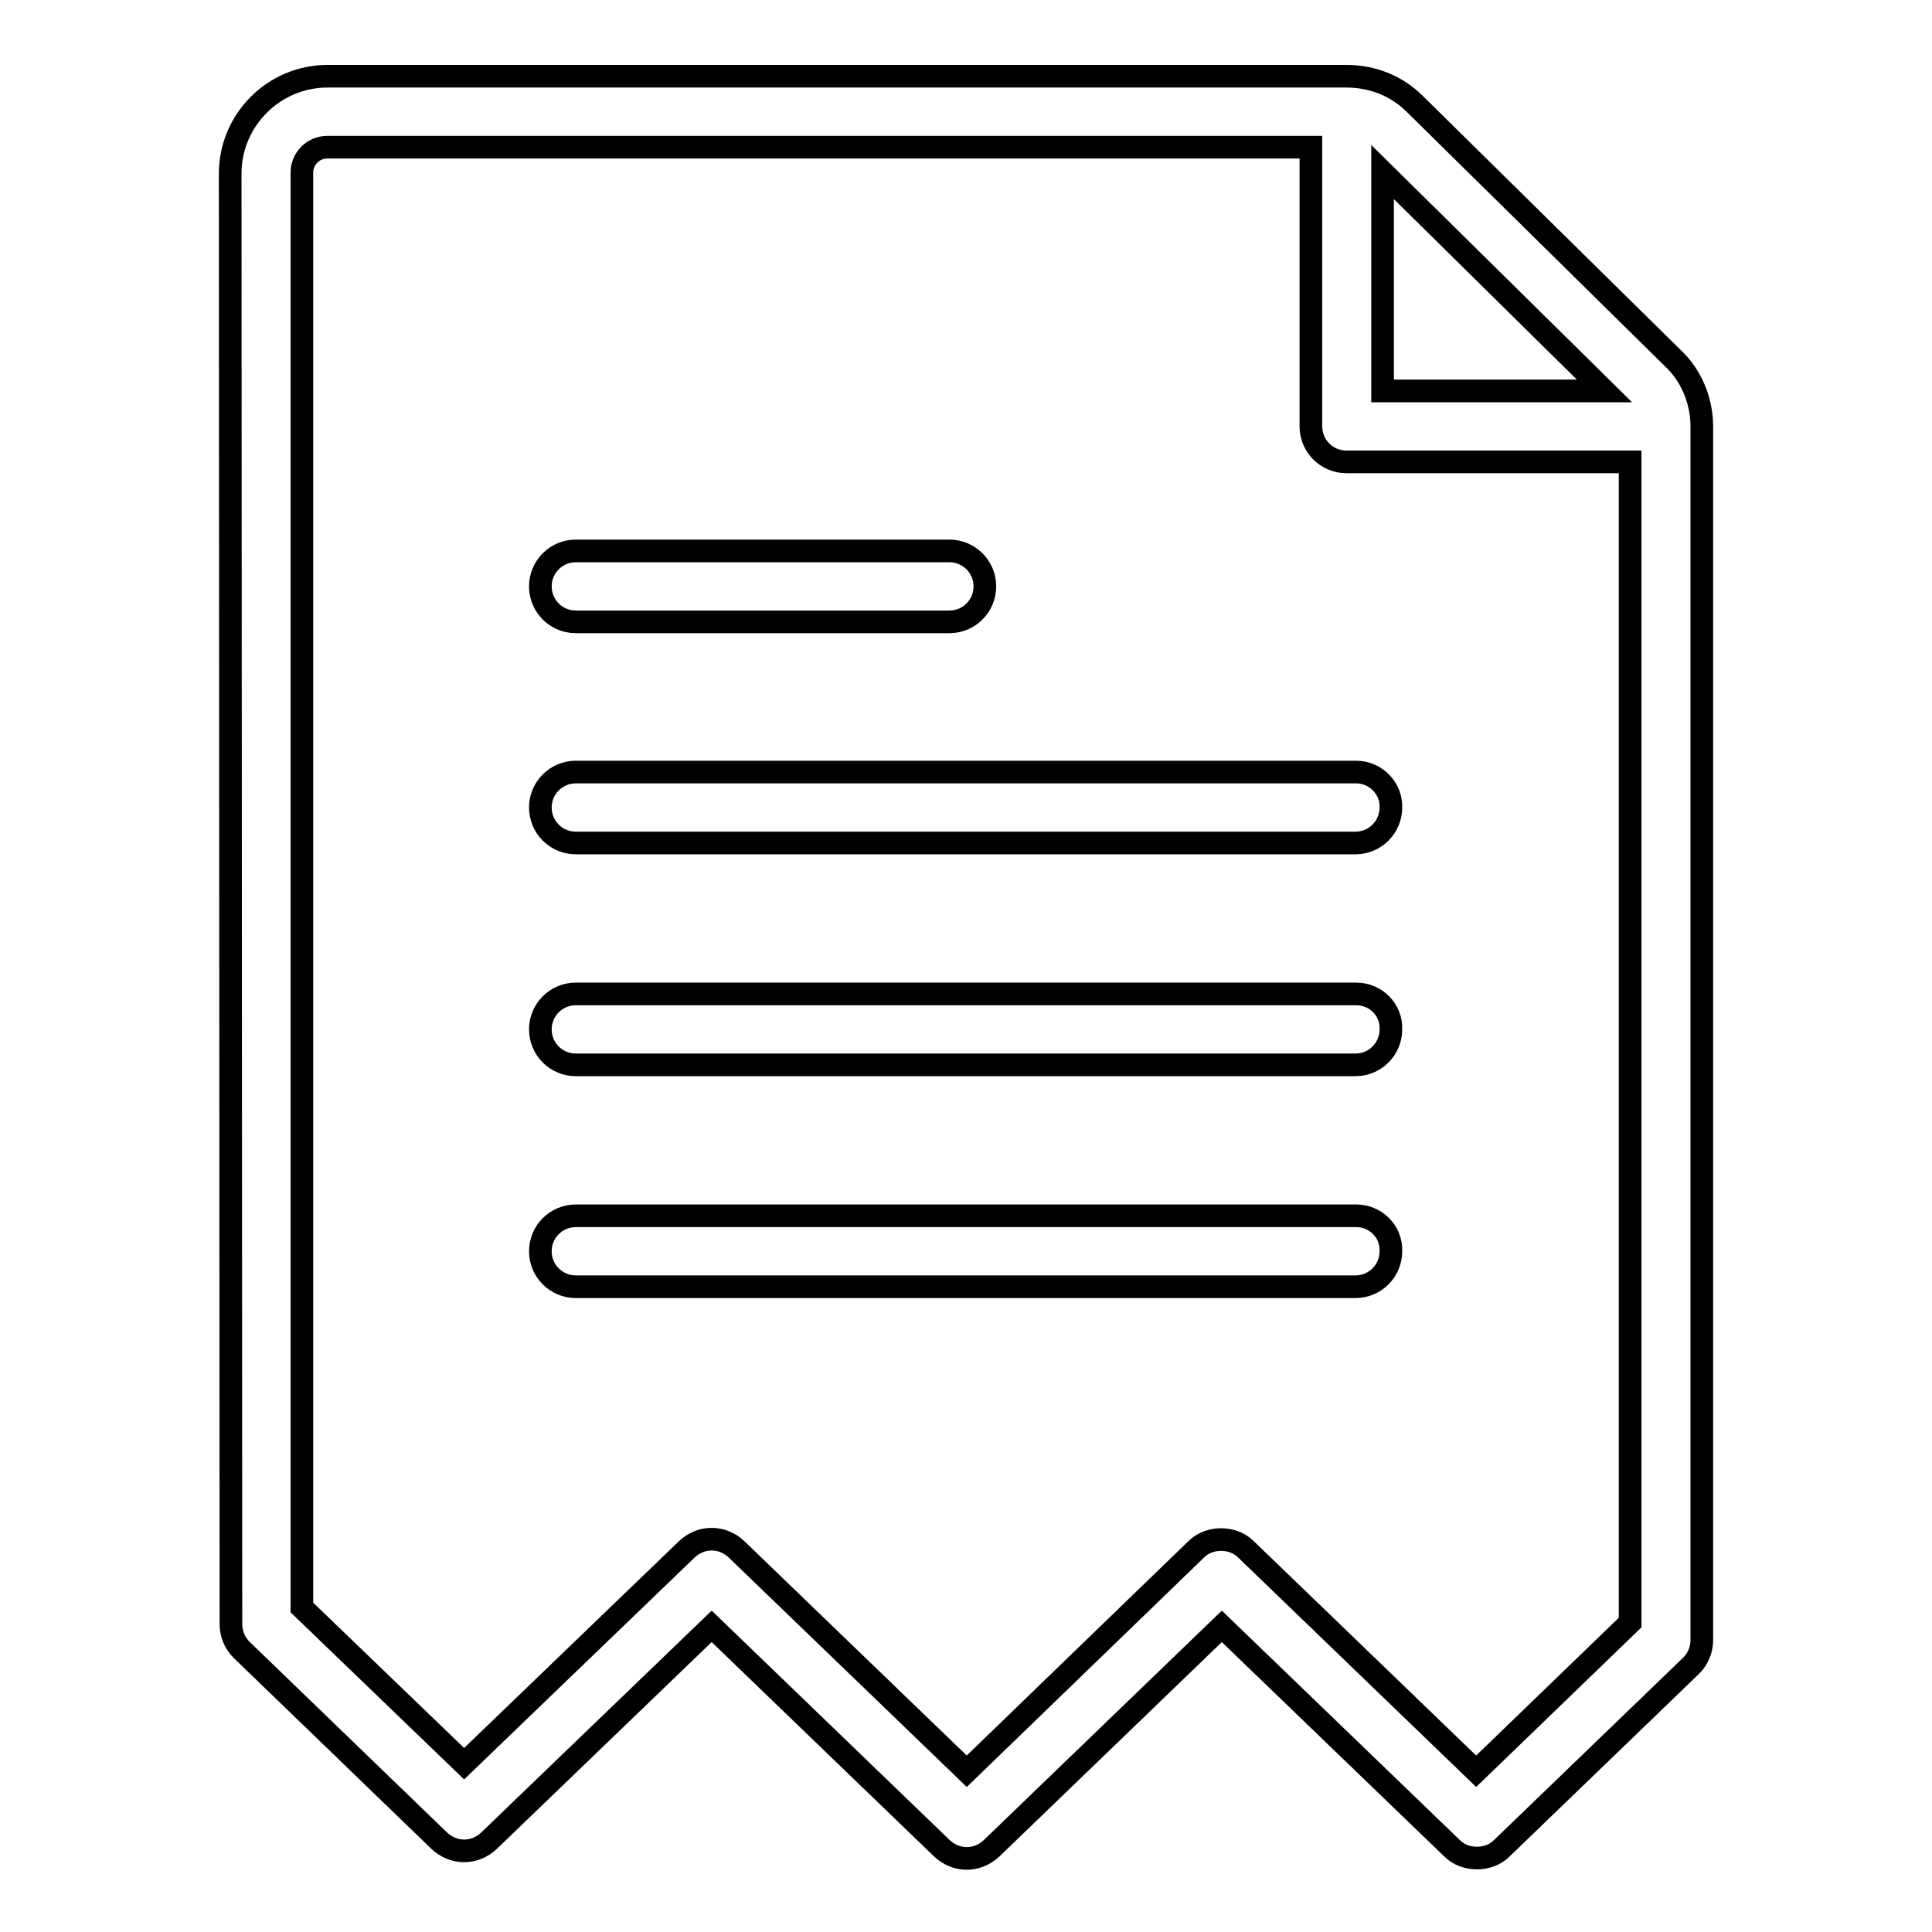 <?xml version="1.0" encoding="utf-8"?>
<!-- Svg Vector Icons : http://www.onlinewebfonts.com/icon -->
<!DOCTYPE svg PUBLIC "-//W3C//DTD SVG 1.1//EN" "http://www.w3.org/Graphics/SVG/1.1/DTD/svg11.dtd">
<svg version="1.1" xmlns="http://www.w3.org/2000/svg" xmlns:xlink="http://www.w3.org/1999/xlink" x="0px" y="0px" viewBox="0 0 256 256" enable-background="new 0 0 256 256" xml:space="preserve">
<g><g><path stroke-width="3" fill-opacity="0" stroke="#000000"  d="M179.7,131.7H76.3c-2.6,0-4.7,2.1-4.7,4.7c0,2.6,2.1,4.7,4.7,4.7h103.3c2.6,0,4.7-2.1,4.7-4.7C184.4,133.8,182.3,131.7,179.7,131.7z"/><path stroke-width="3" fill-opacity="0" stroke="#000000"  d="M179.7,161.1H76.3c-2.6,0-4.7,2.1-4.7,4.7c0,2.6,2.1,4.7,4.7,4.7h103.3c2.6,0,4.7-2.1,4.7-4.7C184.4,163.2,182.3,161.1,179.7,161.1z"/><path stroke-width="3" fill-opacity="0" stroke="#000000"  d="M179.7,102.3H76.3c-2.6,0-4.7,2.1-4.7,4.7c0,2.6,2.1,4.7,4.7,4.7h103.3c2.6,0,4.7-2.1,4.7-4.7C184.4,104.5,182.3,102.3,179.7,102.3z"/><path stroke-width="3" fill-opacity="0" stroke="#000000"  d="M76.3,82.4h49.5c2.6,0,4.7-2.1,4.7-4.7c0-2.6-2.1-4.7-4.7-4.7H76.3c-2.6,0-4.7,2.1-4.7,4.7C71.6,80.3,73.7,82.4,76.3,82.4z"/><path stroke-width="3" fill-opacity="0" stroke="#000000"  d="M221.6,47.4l-34.1-33.6c-2.4-2.4-5.6-3.7-9.1-3.7l0,0H43.4c-7.1,0-12.9,5.8-12.9,12.9l0.1,192.2c0,1.3,0.5,2.5,1.4,3.4l26.2,25.3c1.9,1.8,4.7,1.8,6.6,0l29.5-28.4l30.5,29.4c1.9,1.8,4.7,1.8,6.6,0l30.5-29.4l30.5,29.4c0.9,0.9,2.1,1.3,3.3,1.3c1.2,0,2.4-0.4,3.3-1.3l25.1-24.2c0.9-0.9,1.4-2.1,1.4-3.4V56.5C225.5,53.1,224.1,49.7,221.6,47.4z M212.6,51.8h-29.4l0-29L212.6,51.8z M195.6,234.7l-30.5-29.4c-0.9-0.9-2.1-1.3-3.3-1.3c-1.2,0-2.4,0.4-3.3,1.3l-30.4,29.4l-30.5-29.4c-1.9-1.8-4.7-1.8-6.6,0l-29.5,28.4l-21.5-20.7L40,22.9c0-1.9,1.5-3.4,3.4-3.4h130.3l0,37c0,2.6,2.1,4.7,4.7,4.7H216v153.8L195.6,234.7z"/></g></g>
</svg>